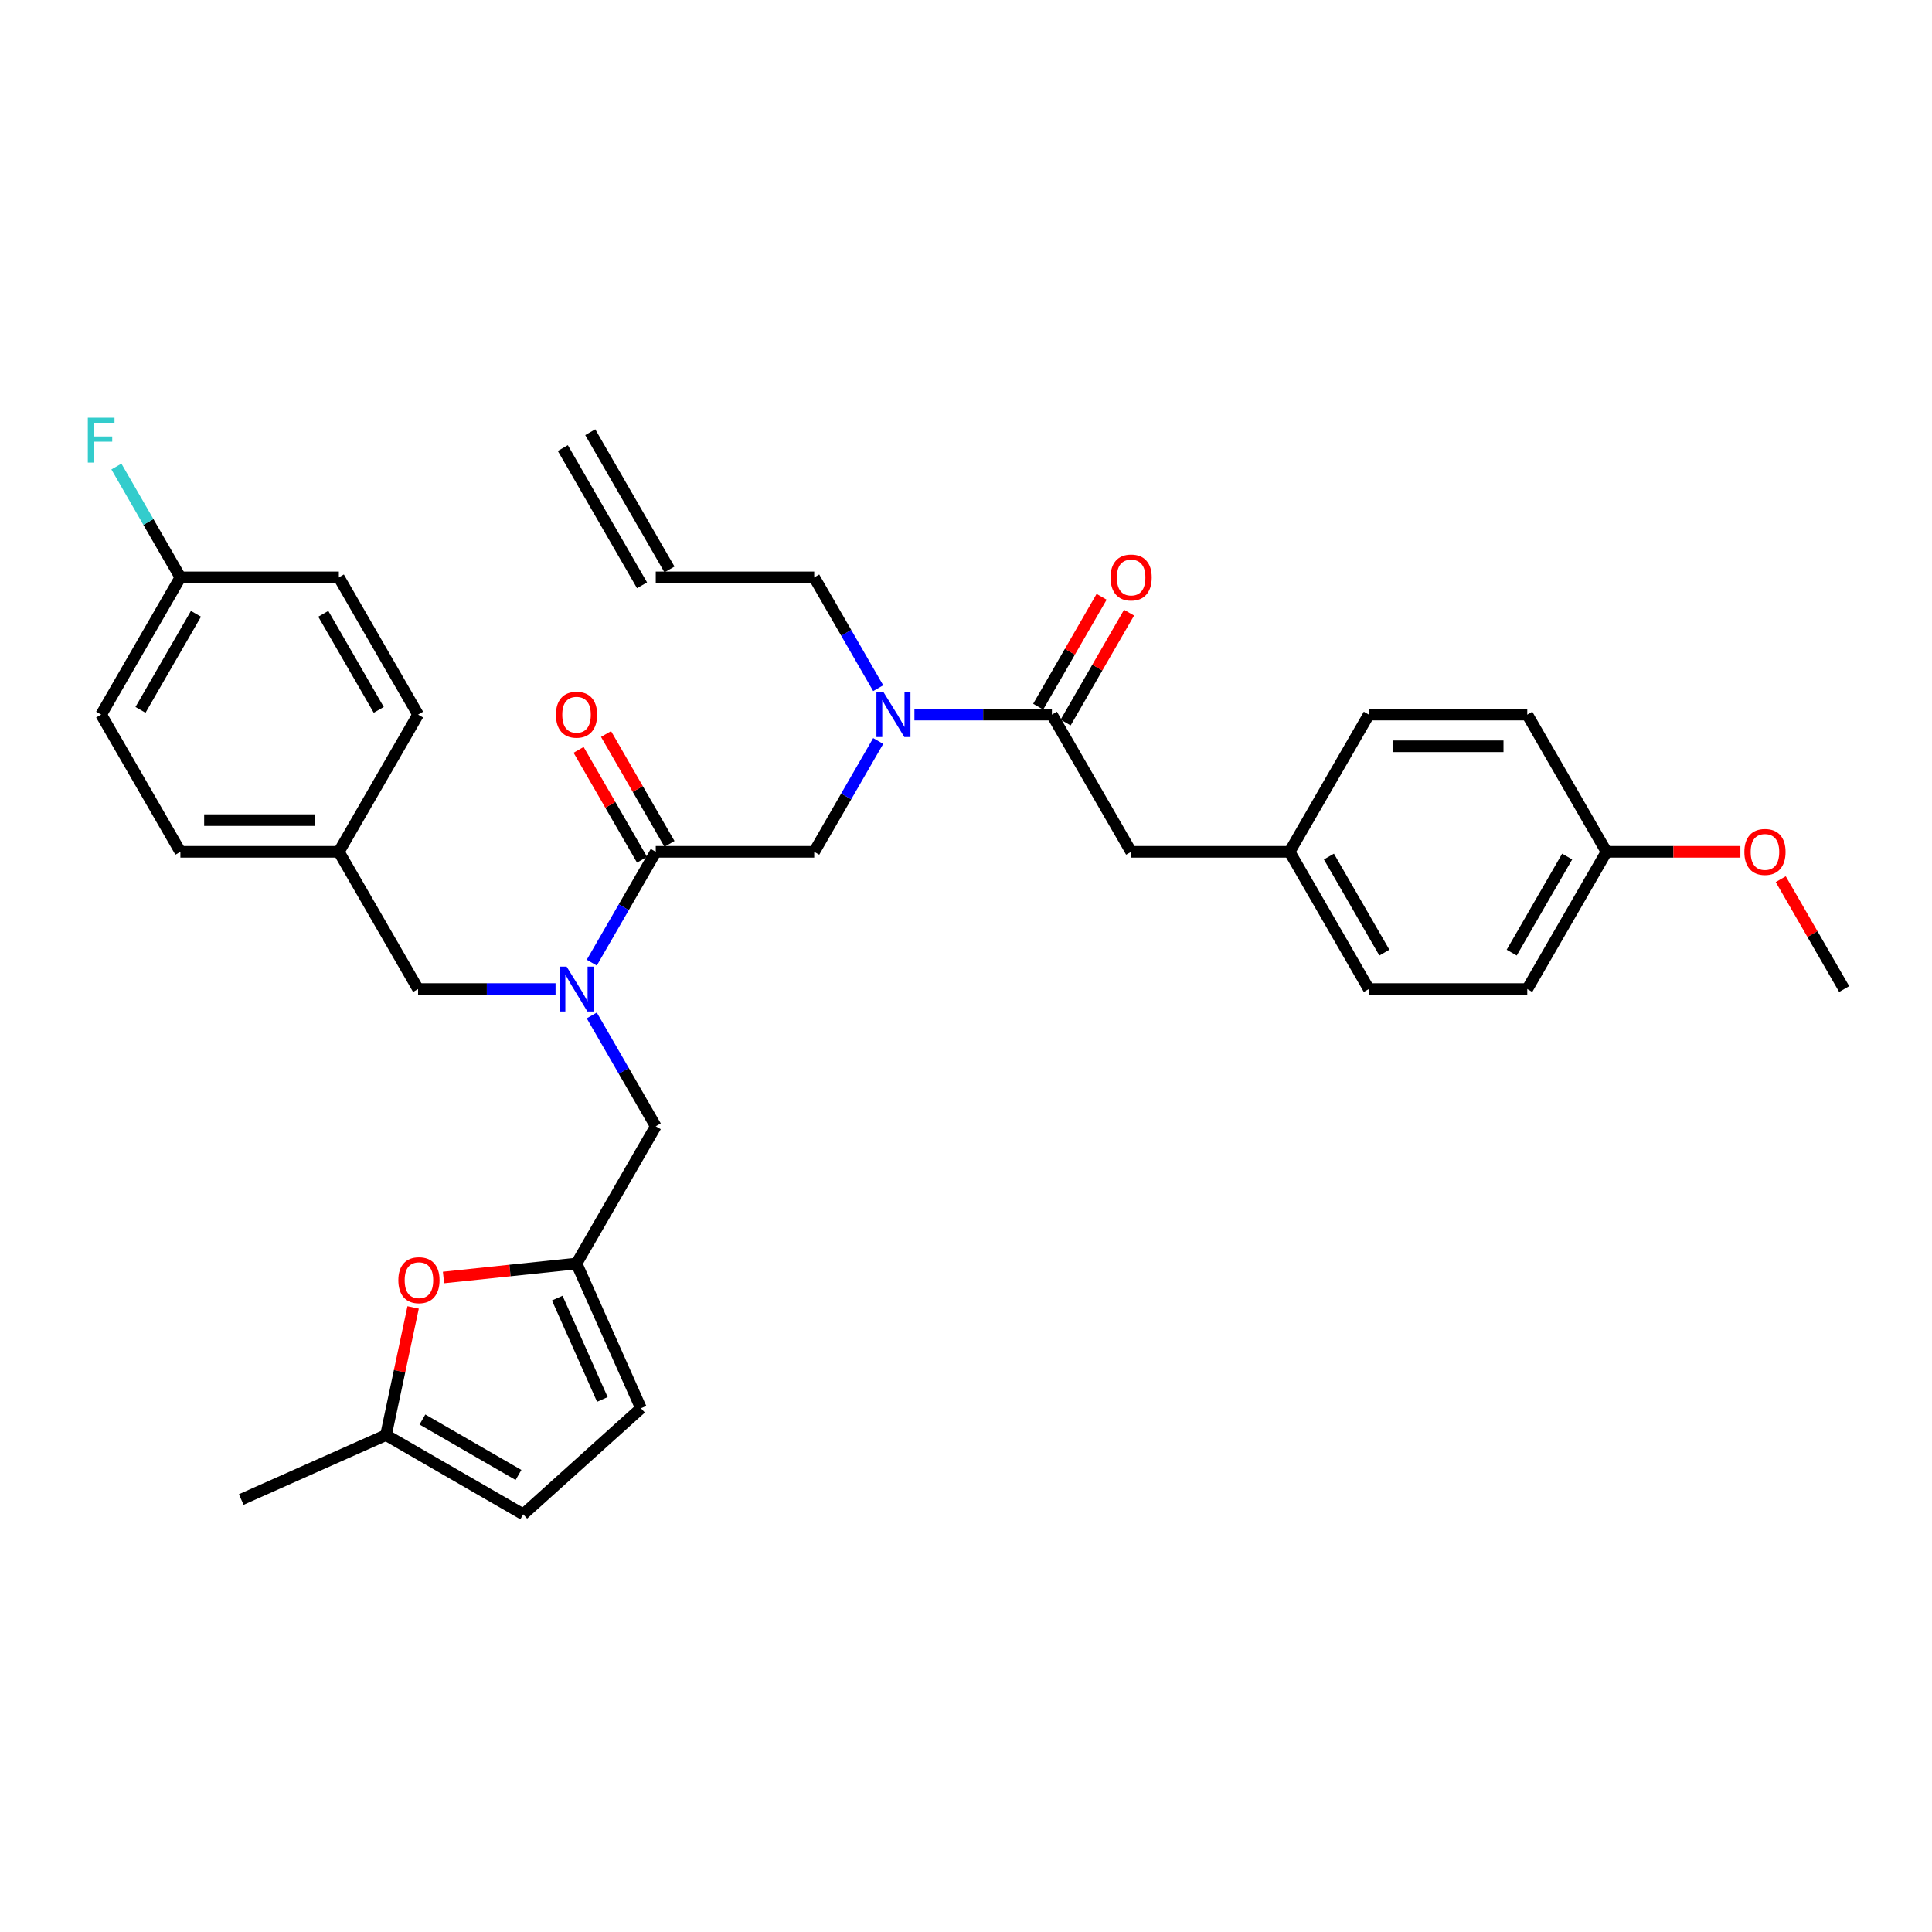 <?xml version='1.0' encoding='iso-8859-1'?>
<svg version='1.1' baseProfile='full'
              xmlns='http://www.w3.org/2000/svg'
                      xmlns:rdkit='http://www.rdkit.org/xml'
                      xmlns:xlink='http://www.w3.org/1999/xlink'
                  xml:space='preserve'
width='1000px' height='1000px' viewBox='0 0 1000 1000'>
<!-- END OF HEADER -->
<rect style='opacity:1.0;fill:#FFFFFF;stroke:none' width='1000' height='1000' x='0' y='0'> </rect>
<path class='bond-0' d='M 585.47,440.904 L 667.487,440.904' style='fill:none;fill-rule:evenodd;stroke:#000000;stroke-width:6px;stroke-linecap:butt;stroke-linejoin:miter;stroke-opacity:1' />
<path class='bond-1' d='M 585.47,440.904 L 544.461,369.875' style='fill:none;fill-rule:evenodd;stroke:#000000;stroke-width:6px;stroke-linecap:butt;stroke-linejoin:miter;stroke-opacity:1' />
<path class='bond-2' d='M 339.419,440.904 L 322.86,469.586' style='fill:none;fill-rule:evenodd;stroke:#000000;stroke-width:6px;stroke-linecap:butt;stroke-linejoin:miter;stroke-opacity:1' />
<path class='bond-2' d='M 322.86,469.586 L 306.3,498.268' style='fill:none;fill-rule:evenodd;stroke:#0000FF;stroke-width:6px;stroke-linecap:butt;stroke-linejoin:miter;stroke-opacity:1' />
<path class='bond-3' d='M 339.419,440.904 L 421.436,440.904' style='fill:none;fill-rule:evenodd;stroke:#000000;stroke-width:6px;stroke-linecap:butt;stroke-linejoin:miter;stroke-opacity:1' />
<path class='bond-4' d='M 346.522,436.803 L 330.104,408.367' style='fill:none;fill-rule:evenodd;stroke:#000000;stroke-width:6px;stroke-linecap:butt;stroke-linejoin:miter;stroke-opacity:1' />
<path class='bond-4' d='M 330.104,408.367 L 313.687,379.93' style='fill:none;fill-rule:evenodd;stroke:#FF0000;stroke-width:6px;stroke-linecap:butt;stroke-linejoin:miter;stroke-opacity:1' />
<path class='bond-4' d='M 332.316,445.005 L 315.899,416.568' style='fill:none;fill-rule:evenodd;stroke:#000000;stroke-width:6px;stroke-linecap:butt;stroke-linejoin:miter;stroke-opacity:1' />
<path class='bond-4' d='M 315.899,416.568 L 299.481,388.132' style='fill:none;fill-rule:evenodd;stroke:#FF0000;stroke-width:6px;stroke-linecap:butt;stroke-linejoin:miter;stroke-opacity:1' />
<path class='bond-5' d='M 421.436,440.904 L 437.996,412.221' style='fill:none;fill-rule:evenodd;stroke:#000000;stroke-width:6px;stroke-linecap:butt;stroke-linejoin:miter;stroke-opacity:1' />
<path class='bond-5' d='M 437.996,412.221 L 454.556,383.539' style='fill:none;fill-rule:evenodd;stroke:#0000FF;stroke-width:6px;stroke-linecap:butt;stroke-linejoin:miter;stroke-opacity:1' />
<path class='bond-6' d='M 473.304,369.875 L 508.882,369.875' style='fill:none;fill-rule:evenodd;stroke:#0000FF;stroke-width:6px;stroke-linecap:butt;stroke-linejoin:miter;stroke-opacity:1' />
<path class='bond-6' d='M 508.882,369.875 L 544.461,369.875' style='fill:none;fill-rule:evenodd;stroke:#000000;stroke-width:6px;stroke-linecap:butt;stroke-linejoin:miter;stroke-opacity:1' />
<path class='bond-7' d='M 454.556,356.211 L 437.996,327.529' style='fill:none;fill-rule:evenodd;stroke:#0000FF;stroke-width:6px;stroke-linecap:butt;stroke-linejoin:miter;stroke-opacity:1' />
<path class='bond-7' d='M 437.996,327.529 L 421.436,298.846' style='fill:none;fill-rule:evenodd;stroke:#000000;stroke-width:6px;stroke-linecap:butt;stroke-linejoin:miter;stroke-opacity:1' />
<path class='bond-8' d='M 551.564,373.976 L 567.982,345.54' style='fill:none;fill-rule:evenodd;stroke:#000000;stroke-width:6px;stroke-linecap:butt;stroke-linejoin:miter;stroke-opacity:1' />
<path class='bond-8' d='M 567.982,345.54 L 584.4,317.103' style='fill:none;fill-rule:evenodd;stroke:#FF0000;stroke-width:6px;stroke-linecap:butt;stroke-linejoin:miter;stroke-opacity:1' />
<path class='bond-8' d='M 537.358,365.774 L 553.776,337.338' style='fill:none;fill-rule:evenodd;stroke:#000000;stroke-width:6px;stroke-linecap:butt;stroke-linejoin:miter;stroke-opacity:1' />
<path class='bond-8' d='M 553.776,337.338 L 570.194,308.902' style='fill:none;fill-rule:evenodd;stroke:#FF0000;stroke-width:6px;stroke-linecap:butt;stroke-linejoin:miter;stroke-opacity:1' />
<path class='bond-9' d='M 667.487,440.904 L 708.495,369.875' style='fill:none;fill-rule:evenodd;stroke:#000000;stroke-width:6px;stroke-linecap:butt;stroke-linejoin:miter;stroke-opacity:1' />
<path class='bond-10' d='M 667.487,440.904 L 708.495,511.932' style='fill:none;fill-rule:evenodd;stroke:#000000;stroke-width:6px;stroke-linecap:butt;stroke-linejoin:miter;stroke-opacity:1' />
<path class='bond-10' d='M 687.844,443.356 L 716.549,493.076' style='fill:none;fill-rule:evenodd;stroke:#000000;stroke-width:6px;stroke-linecap:butt;stroke-linejoin:miter;stroke-opacity:1' />
<path class='bond-11' d='M 831.52,440.904 L 790.512,511.932' style='fill:none;fill-rule:evenodd;stroke:#000000;stroke-width:6px;stroke-linecap:butt;stroke-linejoin:miter;stroke-opacity:1' />
<path class='bond-11' d='M 811.163,443.356 L 782.457,493.076' style='fill:none;fill-rule:evenodd;stroke:#000000;stroke-width:6px;stroke-linecap:butt;stroke-linejoin:miter;stroke-opacity:1' />
<path class='bond-12' d='M 831.52,440.904 L 866.172,440.904' style='fill:none;fill-rule:evenodd;stroke:#000000;stroke-width:6px;stroke-linecap:butt;stroke-linejoin:miter;stroke-opacity:1' />
<path class='bond-12' d='M 866.172,440.904 L 900.824,440.904' style='fill:none;fill-rule:evenodd;stroke:#FF0000;stroke-width:6px;stroke-linecap:butt;stroke-linejoin:miter;stroke-opacity:1' />
<path class='bond-13' d='M 831.52,440.904 L 790.512,369.875' style='fill:none;fill-rule:evenodd;stroke:#000000;stroke-width:6px;stroke-linecap:butt;stroke-linejoin:miter;stroke-opacity:1' />
<path class='bond-14' d='M 291.308,231.919 L 332.316,302.947' style='fill:none;fill-rule:evenodd;stroke:#000000;stroke-width:6px;stroke-linecap:butt;stroke-linejoin:miter;stroke-opacity:1' />
<path class='bond-14' d='M 305.514,223.717 L 346.522,294.746' style='fill:none;fill-rule:evenodd;stroke:#000000;stroke-width:6px;stroke-linecap:butt;stroke-linejoin:miter;stroke-opacity:1' />
<path class='bond-15' d='M 339.419,582.961 L 298.411,653.99' style='fill:none;fill-rule:evenodd;stroke:#000000;stroke-width:6px;stroke-linecap:butt;stroke-linejoin:miter;stroke-opacity:1' />
<path class='bond-16' d='M 339.419,582.961 L 322.86,554.279' style='fill:none;fill-rule:evenodd;stroke:#000000;stroke-width:6px;stroke-linecap:butt;stroke-linejoin:miter;stroke-opacity:1' />
<path class='bond-16' d='M 322.86,554.279 L 306.3,525.596' style='fill:none;fill-rule:evenodd;stroke:#0000FF;stroke-width:6px;stroke-linecap:butt;stroke-linejoin:miter;stroke-opacity:1' />
<path class='bond-17' d='M 287.552,511.932 L 251.973,511.932' style='fill:none;fill-rule:evenodd;stroke:#0000FF;stroke-width:6px;stroke-linecap:butt;stroke-linejoin:miter;stroke-opacity:1' />
<path class='bond-17' d='M 251.973,511.932 L 216.394,511.932' style='fill:none;fill-rule:evenodd;stroke:#000000;stroke-width:6px;stroke-linecap:butt;stroke-linejoin:miter;stroke-opacity:1' />
<path class='bond-18' d='M 339.419,298.846 L 421.436,298.846' style='fill:none;fill-rule:evenodd;stroke:#000000;stroke-width:6px;stroke-linecap:butt;stroke-linejoin:miter;stroke-opacity:1' />
<path class='bond-19' d='M 213.834,676.719 L 206.813,709.753' style='fill:none;fill-rule:evenodd;stroke:#FF0000;stroke-width:6px;stroke-linecap:butt;stroke-linejoin:miter;stroke-opacity:1' />
<path class='bond-19' d='M 206.813,709.753 L 199.791,742.787' style='fill:none;fill-rule:evenodd;stroke:#000000;stroke-width:6px;stroke-linecap:butt;stroke-linejoin:miter;stroke-opacity:1' />
<path class='bond-20' d='M 229.556,661.227 L 263.983,657.608' style='fill:none;fill-rule:evenodd;stroke:#FF0000;stroke-width:6px;stroke-linecap:butt;stroke-linejoin:miter;stroke-opacity:1' />
<path class='bond-20' d='M 263.983,657.608 L 298.411,653.99' style='fill:none;fill-rule:evenodd;stroke:#000000;stroke-width:6px;stroke-linecap:butt;stroke-linejoin:miter;stroke-opacity:1' />
<path class='bond-21' d='M 199.791,742.787 L 270.82,783.796' style='fill:none;fill-rule:evenodd;stroke:#000000;stroke-width:6px;stroke-linecap:butt;stroke-linejoin:miter;stroke-opacity:1' />
<path class='bond-21' d='M 218.647,734.733 L 268.367,763.439' style='fill:none;fill-rule:evenodd;stroke:#000000;stroke-width:6px;stroke-linecap:butt;stroke-linejoin:miter;stroke-opacity:1' />
<path class='bond-22' d='M 199.791,742.787 L 124.865,776.147' style='fill:none;fill-rule:evenodd;stroke:#000000;stroke-width:6px;stroke-linecap:butt;stroke-linejoin:miter;stroke-opacity:1' />
<path class='bond-23' d='M 270.82,783.796 L 331.77,728.916' style='fill:none;fill-rule:evenodd;stroke:#000000;stroke-width:6px;stroke-linecap:butt;stroke-linejoin:miter;stroke-opacity:1' />
<path class='bond-24' d='M 331.77,728.916 L 298.411,653.99' style='fill:none;fill-rule:evenodd;stroke:#000000;stroke-width:6px;stroke-linecap:butt;stroke-linejoin:miter;stroke-opacity:1' />
<path class='bond-24' d='M 311.781,724.349 L 288.43,671.9' style='fill:none;fill-rule:evenodd;stroke:#000000;stroke-width:6px;stroke-linecap:butt;stroke-linejoin:miter;stroke-opacity:1' />
<path class='bond-25' d='M 52.36,369.875 L 93.369,298.846' style='fill:none;fill-rule:evenodd;stroke:#000000;stroke-width:6px;stroke-linecap:butt;stroke-linejoin:miter;stroke-opacity:1' />
<path class='bond-25' d='M 72.717,367.422 L 101.423,317.702' style='fill:none;fill-rule:evenodd;stroke:#000000;stroke-width:6px;stroke-linecap:butt;stroke-linejoin:miter;stroke-opacity:1' />
<path class='bond-26' d='M 52.36,369.875 L 93.369,440.904' style='fill:none;fill-rule:evenodd;stroke:#000000;stroke-width:6px;stroke-linecap:butt;stroke-linejoin:miter;stroke-opacity:1' />
<path class='bond-27' d='M 93.369,298.846 L 175.386,298.846' style='fill:none;fill-rule:evenodd;stroke:#000000;stroke-width:6px;stroke-linecap:butt;stroke-linejoin:miter;stroke-opacity:1' />
<path class='bond-28' d='M 93.369,298.846 L 76.809,270.164' style='fill:none;fill-rule:evenodd;stroke:#000000;stroke-width:6px;stroke-linecap:butt;stroke-linejoin:miter;stroke-opacity:1' />
<path class='bond-28' d='M 76.809,270.164 L 60.249,241.482' style='fill:none;fill-rule:evenodd;stroke:#33CCCC;stroke-width:6px;stroke-linecap:butt;stroke-linejoin:miter;stroke-opacity:1' />
<path class='bond-29' d='M 175.386,298.846 L 216.394,369.875' style='fill:none;fill-rule:evenodd;stroke:#000000;stroke-width:6px;stroke-linecap:butt;stroke-linejoin:miter;stroke-opacity:1' />
<path class='bond-29' d='M 167.331,317.702 L 196.037,367.422' style='fill:none;fill-rule:evenodd;stroke:#000000;stroke-width:6px;stroke-linecap:butt;stroke-linejoin:miter;stroke-opacity:1' />
<path class='bond-30' d='M 216.394,369.875 L 175.386,440.904' style='fill:none;fill-rule:evenodd;stroke:#000000;stroke-width:6px;stroke-linecap:butt;stroke-linejoin:miter;stroke-opacity:1' />
<path class='bond-31' d='M 175.386,440.904 L 93.369,440.904' style='fill:none;fill-rule:evenodd;stroke:#000000;stroke-width:6px;stroke-linecap:butt;stroke-linejoin:miter;stroke-opacity:1' />
<path class='bond-31' d='M 163.083,424.5 L 105.671,424.5' style='fill:none;fill-rule:evenodd;stroke:#000000;stroke-width:6px;stroke-linecap:butt;stroke-linejoin:miter;stroke-opacity:1' />
<path class='bond-32' d='M 175.386,440.904 L 216.394,511.932' style='fill:none;fill-rule:evenodd;stroke:#000000;stroke-width:6px;stroke-linecap:butt;stroke-linejoin:miter;stroke-opacity:1' />
<path class='bond-33' d='M 708.495,369.875 L 790.512,369.875' style='fill:none;fill-rule:evenodd;stroke:#000000;stroke-width:6px;stroke-linecap:butt;stroke-linejoin:miter;stroke-opacity:1' />
<path class='bond-33' d='M 720.797,386.278 L 778.209,386.278' style='fill:none;fill-rule:evenodd;stroke:#000000;stroke-width:6px;stroke-linecap:butt;stroke-linejoin:miter;stroke-opacity:1' />
<path class='bond-34' d='M 708.495,511.932 L 790.512,511.932' style='fill:none;fill-rule:evenodd;stroke:#000000;stroke-width:6px;stroke-linecap:butt;stroke-linejoin:miter;stroke-opacity:1' />
<path class='bond-35' d='M 921.71,455.06 L 938.128,483.496' style='fill:none;fill-rule:evenodd;stroke:#FF0000;stroke-width:6px;stroke-linecap:butt;stroke-linejoin:miter;stroke-opacity:1' />
<path class='bond-35' d='M 938.128,483.496 L 954.545,511.932' style='fill:none;fill-rule:evenodd;stroke:#000000;stroke-width:6px;stroke-linecap:butt;stroke-linejoin:miter;stroke-opacity:1' />
<path  class='atom-3' d='M 287.749 369.941
Q 287.749 364.364, 290.504 361.247
Q 293.26 358.13, 298.411 358.13
Q 303.561 358.13, 306.317 361.247
Q 309.073 364.364, 309.073 369.941
Q 309.073 375.583, 306.284 378.799
Q 303.496 381.981, 298.411 381.981
Q 293.293 381.981, 290.504 378.799
Q 287.749 375.616, 287.749 369.941
M 298.411 379.356
Q 301.954 379.356, 303.857 376.994
Q 305.792 374.599, 305.792 369.941
Q 305.792 365.381, 303.857 363.084
Q 301.954 360.755, 298.411 360.755
Q 294.868 360.755, 292.932 363.051
Q 291.029 365.348, 291.029 369.941
Q 291.029 374.632, 292.932 376.994
Q 294.868 379.356, 298.411 379.356
' fill='#FF0000'/>
<path  class='atom-4' d='M 457.31 358.262
L 464.921 370.564
Q 465.676 371.778, 466.89 373.976
Q 468.104 376.174, 468.169 376.305
L 468.169 358.262
L 471.253 358.262
L 471.253 381.489
L 468.071 381.489
L 459.902 368.038
Q 458.951 366.463, 457.934 364.659
Q 456.949 362.854, 456.654 362.297
L 456.654 381.489
L 453.636 381.489
L 453.636 358.262
L 457.31 358.262
' fill='#0000FF'/>
<path  class='atom-6' d='M 574.808 298.912
Q 574.808 293.335, 577.563 290.218
Q 580.319 287.102, 585.47 287.102
Q 590.62 287.102, 593.376 290.218
Q 596.132 293.335, 596.132 298.912
Q 596.132 304.555, 593.343 307.77
Q 590.555 310.952, 585.47 310.952
Q 580.352 310.952, 577.563 307.77
Q 574.808 304.588, 574.808 298.912
M 585.47 308.328
Q 589.013 308.328, 590.916 305.966
Q 592.851 303.571, 592.851 298.912
Q 592.851 294.352, 590.916 292.055
Q 589.013 289.726, 585.47 289.726
Q 581.927 289.726, 579.991 292.023
Q 578.088 294.319, 578.088 298.912
Q 578.088 303.603, 579.991 305.966
Q 581.927 308.328, 585.47 308.328
' fill='#FF0000'/>
<path  class='atom-11' d='M 293.277 500.319
L 300.888 512.621
Q 301.642 513.835, 302.856 516.033
Q 304.07 518.231, 304.136 518.363
L 304.136 500.319
L 307.219 500.319
L 307.219 523.546
L 304.037 523.546
L 295.868 510.095
Q 294.917 508.521, 293.9 506.716
Q 292.916 504.912, 292.62 504.354
L 292.62 523.546
L 289.602 523.546
L 289.602 500.319
L 293.277 500.319
' fill='#0000FF'/>
<path  class='atom-14' d='M 206.181 662.628
Q 206.181 657.051, 208.937 653.935
Q 211.693 650.818, 216.843 650.818
Q 221.994 650.818, 224.75 653.935
Q 227.505 657.051, 227.505 662.628
Q 227.505 668.271, 224.717 671.486
Q 221.928 674.668, 216.843 674.668
Q 211.725 674.668, 208.937 671.486
Q 206.181 668.304, 206.181 662.628
M 216.843 672.044
Q 220.386 672.044, 222.289 669.682
Q 224.225 667.287, 224.225 662.628
Q 224.225 658.068, 222.289 655.772
Q 220.386 653.443, 216.843 653.443
Q 213.3 653.443, 211.365 655.739
Q 209.462 658.035, 209.462 662.628
Q 209.462 667.32, 211.365 669.682
Q 213.3 672.044, 216.843 672.044
' fill='#FF0000'/>
<path  class='atom-27' d='M 45.455 216.204
L 59.266 216.204
L 59.266 218.862
L 48.571 218.862
L 48.571 225.915
L 58.085 225.915
L 58.085 228.605
L 48.571 228.605
L 48.571 239.431
L 45.455 239.431
L 45.455 216.204
' fill='#33CCCC'/>
<path  class='atom-32' d='M 902.875 440.969
Q 902.875 435.392, 905.631 432.276
Q 908.386 429.159, 913.537 429.159
Q 918.688 429.159, 921.443 432.276
Q 924.199 435.392, 924.199 440.969
Q 924.199 446.612, 921.411 449.827
Q 918.622 453.009, 913.537 453.009
Q 908.419 453.009, 905.631 449.827
Q 902.875 446.645, 902.875 440.969
M 913.537 450.385
Q 917.08 450.385, 918.983 448.023
Q 920.919 445.628, 920.919 440.969
Q 920.919 436.409, 918.983 434.113
Q 917.08 431.783, 913.537 431.783
Q 909.994 431.783, 908.058 434.08
Q 906.156 436.376, 906.156 440.969
Q 906.156 445.661, 908.058 448.023
Q 909.994 450.385, 913.537 450.385
' fill='#FF0000'/>
</svg>
